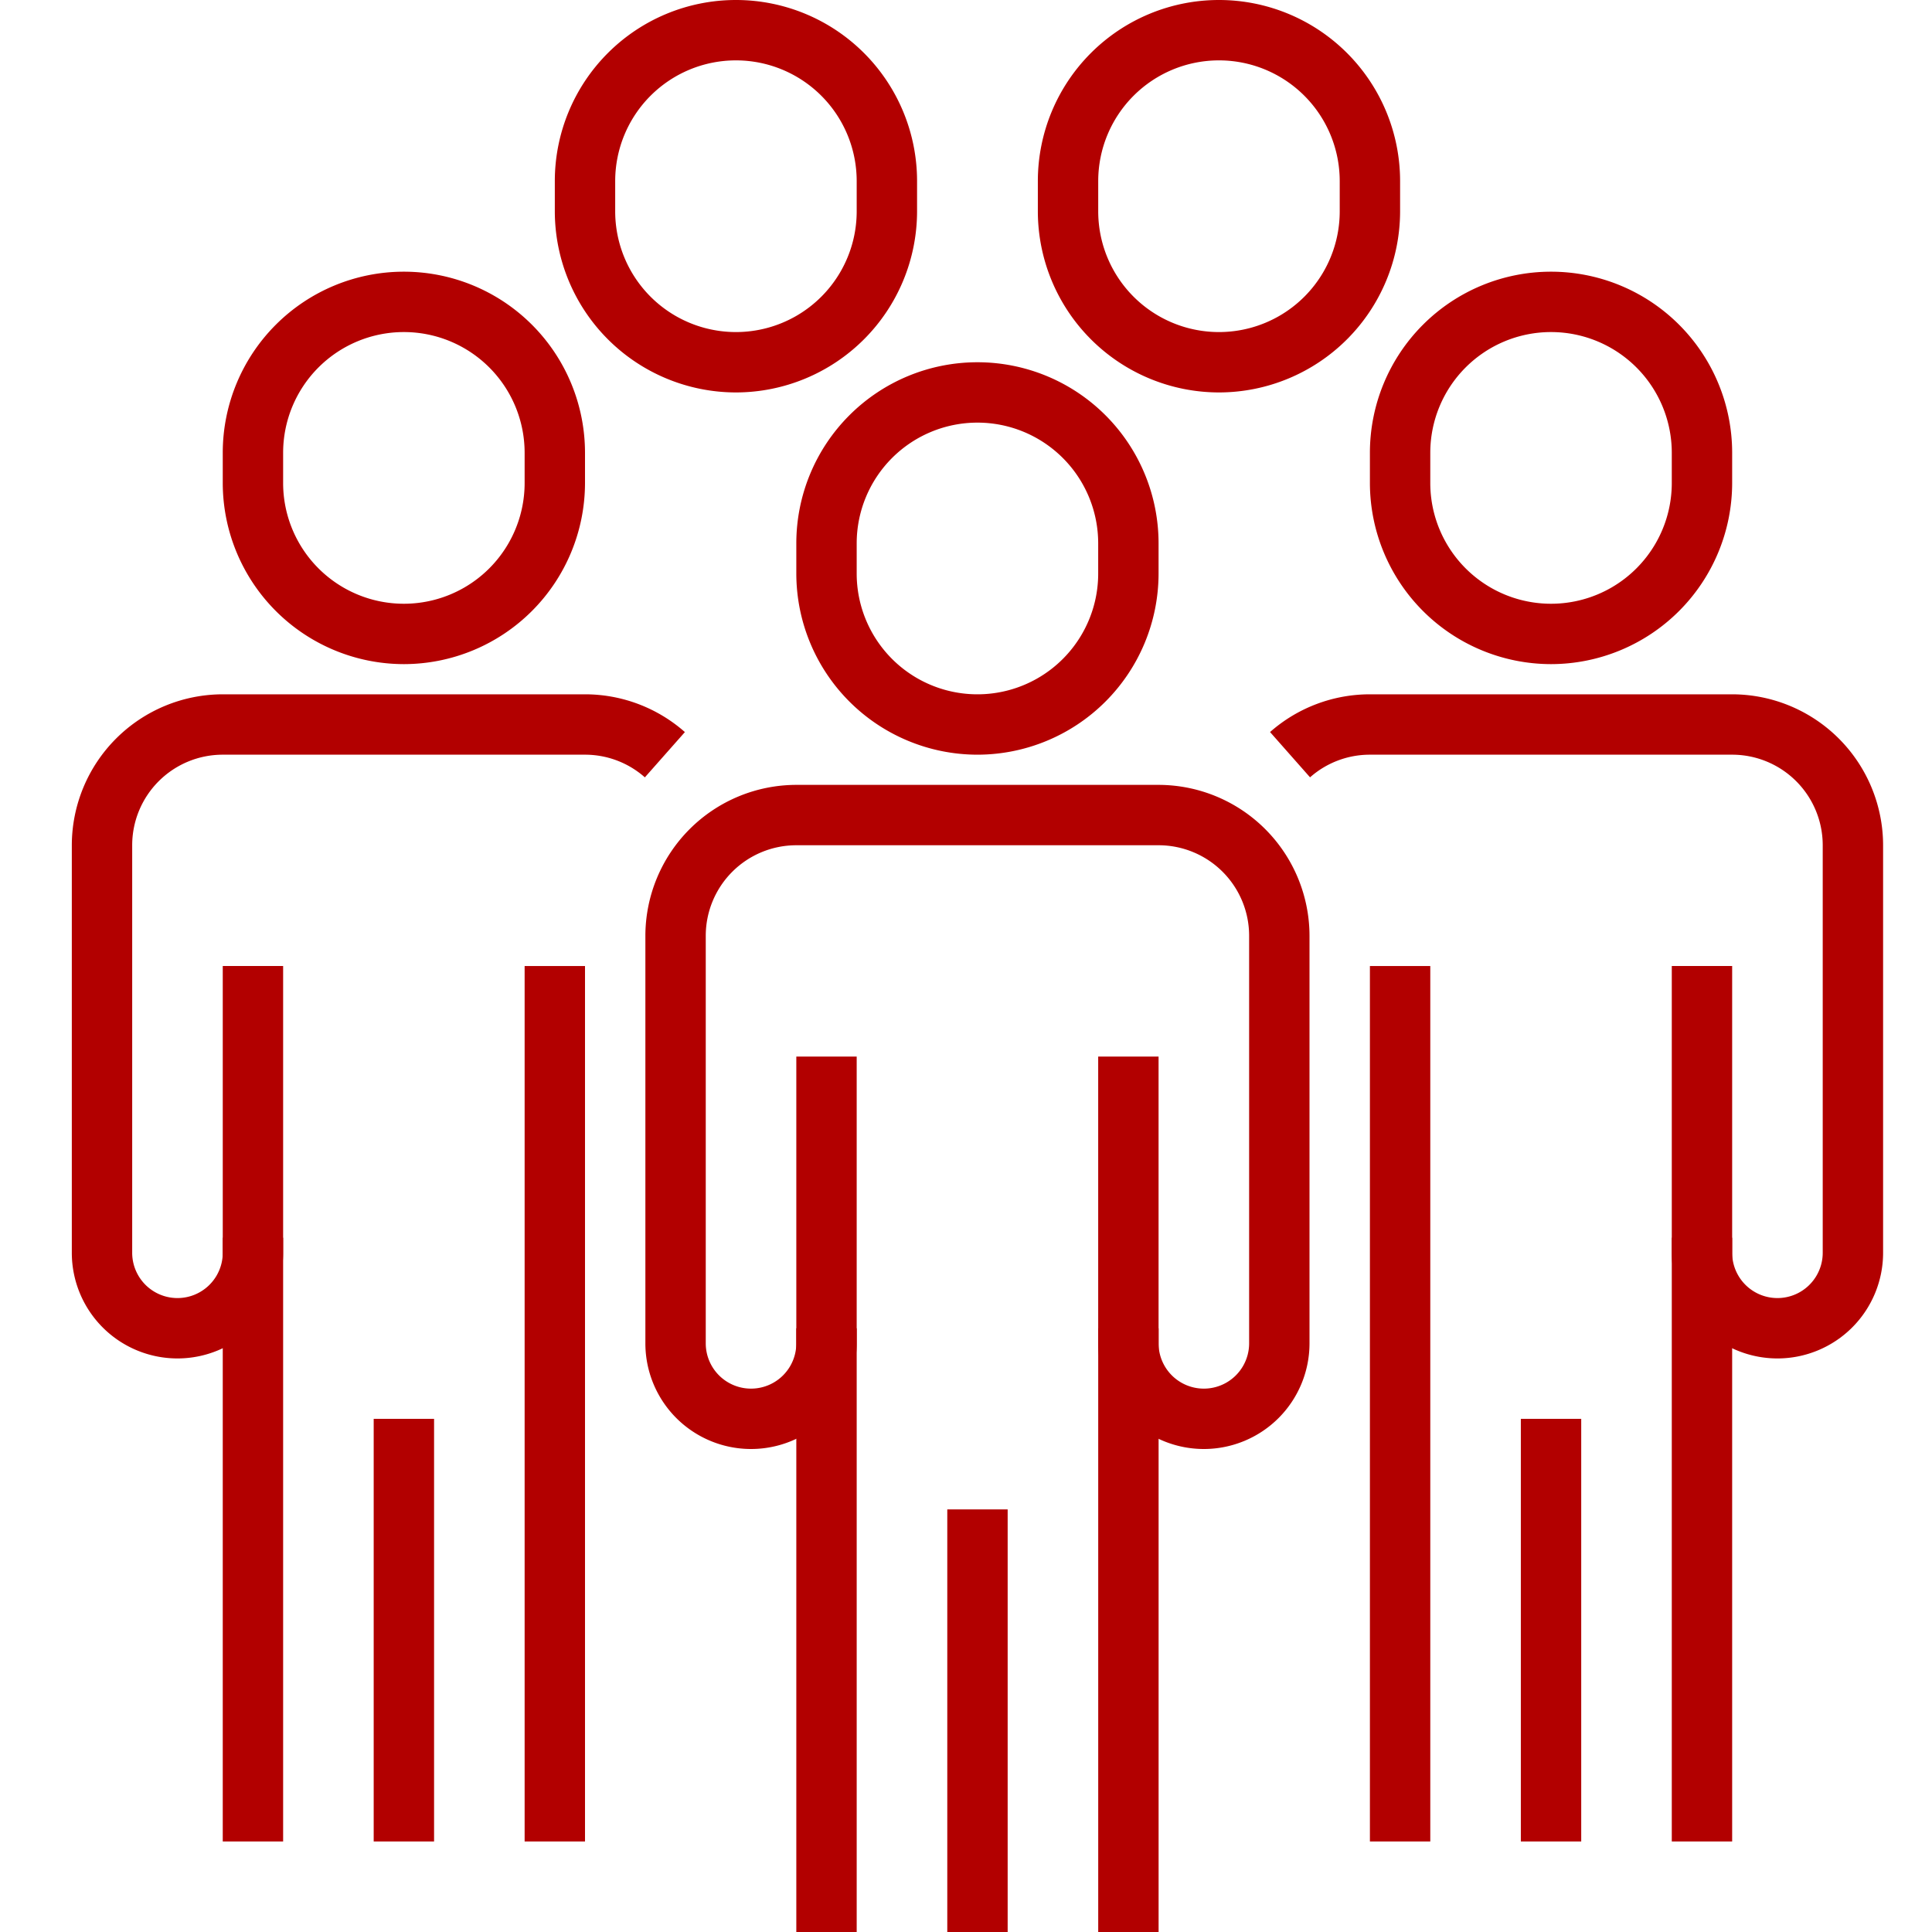 <?xml version="1.0" encoding="UTF-8"?>
<svg xmlns="http://www.w3.org/2000/svg" width="64" height="64.001" viewBox="0 0 64 64.001">
  <g id="Group_19592" data-name="Group 19592" transform="translate(13989.193 10967)">
    <g id="Rectangle_2081" data-name="Rectangle 2081" transform="translate(-13989.193 -10967)" fill="#fff" stroke="#707070" stroke-width="1" opacity="0">
      <rect width="64" height="64" stroke="none"></rect>
      <rect x="0.5" y="0.5" width="63" height="63" fill="none"></rect>
    </g>
    <g id="group_1_" data-name="group (1)" transform="translate(-13988.814 -10967)">
      <path id="Path_20468" data-name="Path 20468" d="M36,44h2V64H36Z" transform="translate(0.001 0.001)" fill="#b20000"></path>
      <path id="Path_20469" data-name="Path 20469" d="M31,50h2V64H31Z" transform="translate(0.001 0.001)" fill="#b20000"></path>
      <path id="Path_20470" data-name="Path 20470" d="M32,25a6.006,6.006,0,0,1-6-6V18a6,6,0,0,1,12,0v1A6.006,6.006,0,0,1,32,25Zm0-11a4,4,0,0,0-4,4v1a4,4,0,0,0,8,0V18A4,4,0,0,0,32,14Z" transform="translate(0 0)" fill="#b20000"></path>
      <path id="Path_20471" data-name="Path 20471" d="M39.5,48A3.5,3.5,0,0,1,36,44.5V35h2v9.5a1.5,1.5,0,0,0,3,0V31a3,3,0,0,0-3-3H26a3,3,0,0,0-3,3V44.5a1.5,1.5,0,0,0,3,0V35h2v9.5a3.5,3.5,0,1,1-7,0V31a5.006,5.006,0,0,1,5-5H38a5.006,5.006,0,0,1,5,5V44.5A3.5,3.5,0,0,1,39.5,48Z" transform="translate(0 0)" fill="#b20000"></path>
      <path id="Path_20472" data-name="Path 20472" d="M26,44h2V64H26Z" transform="translate(0 0.001)" fill="#b20000"></path>
      <path id="Path_20473" data-name="Path 20473" d="M55,41h2V61H55Z" transform="translate(0.001 0.001)" fill="#b20000"></path>
      <path id="Path_20474" data-name="Path 20474" d="M50,47h2V61H50Z" transform="translate(0.001 0.001)" fill="#b20000"></path>
      <path id="Path_20475" data-name="Path 20475" d="M51,22a6.006,6.006,0,0,1-6-6V15a6,6,0,1,1,12,0v1a6.006,6.006,0,0,1-6,6Zm0-11a4,4,0,0,0-4,4v1a4,4,0,1,0,8,0V15A4,4,0,0,0,51,11Z" transform="translate(0.001 0)" fill="#b20000"></path>
      <path id="Path_20476" data-name="Path 20476" d="M58.5,45A3.5,3.5,0,0,1,55,41.5V32h2v9.5a1.5,1.5,0,0,0,3,0V28a3,3,0,0,0-3-3H45a2.989,2.989,0,0,0-1.983.75l-1.325-1.5A5,5,0,0,1,45,23H57a5.006,5.006,0,0,1,5,5V41.5A3.5,3.5,0,0,1,58.5,45Z" transform="translate(0.001 0)" fill="#b20000"></path>
      <path id="Path_20477" data-name="Path 20477" d="M45,32h2V61H45Z" transform="translate(0.001 0.001)" fill="#b20000"></path>
      <path id="Path_20478" data-name="Path 20478" d="M12,47h2V61H12Z" transform="translate(0 0.001)" fill="#b20000"></path>
      <path id="Path_20479" data-name="Path 20479" d="M13,22a6.006,6.006,0,0,1-6-6V15a6,6,0,1,1,12,0v1A6.006,6.006,0,0,1,13,22Zm0-11a4,4,0,0,0-4,4v1a4,4,0,1,0,8,0V15A4,4,0,0,0,13,11Z" transform="translate(0 0)" fill="#b20000"></path>
      <path id="Path_20480" data-name="Path 20480" d="M24,13a6.006,6.006,0,0,1-6-6V6A6,6,0,0,1,30,6V7a6.006,6.006,0,0,1-6,6ZM24,2a4,4,0,0,0-4,4V7a4,4,0,1,0,8,0V6A4,4,0,0,0,24,2Z" transform="translate(0)" fill="#b20000"></path>
      <path id="Path_20481" data-name="Path 20481" d="M40,13a6.006,6.006,0,0,1-6-6V6A6,6,0,1,1,46,6V7A6.006,6.006,0,0,1,40,13ZM40,2a4,4,0,0,0-4,4V7a4,4,0,0,0,8,0V6A4,4,0,0,0,40,2Z" transform="translate(0.001)" fill="#b20000"></path>
      <path id="Path_20482" data-name="Path 20482" d="M5.5,45A3.5,3.5,0,0,1,2,41.5V28a5.006,5.006,0,0,1,5-5H19a5,5,0,0,1,3.309,1.251l-1.326,1.5A2.989,2.989,0,0,0,19,25H7a3,3,0,0,0-3,3V41.5a1.5,1.5,0,0,0,3,0V32H9v9.5A3.5,3.5,0,0,1,5.5,45Z" transform="translate(0 0)" fill="#b20000"></path>
      <path id="Path_20483" data-name="Path 20483" d="M7,41H9V61H7Z" transform="translate(0 0.001)" fill="#b20000"></path>
      <path id="Path_20484" data-name="Path 20484" d="M17,32h2V61H17Z" transform="translate(0 0.001)" fill="#b20000"></path>
    </g>
  </g>
</svg>

